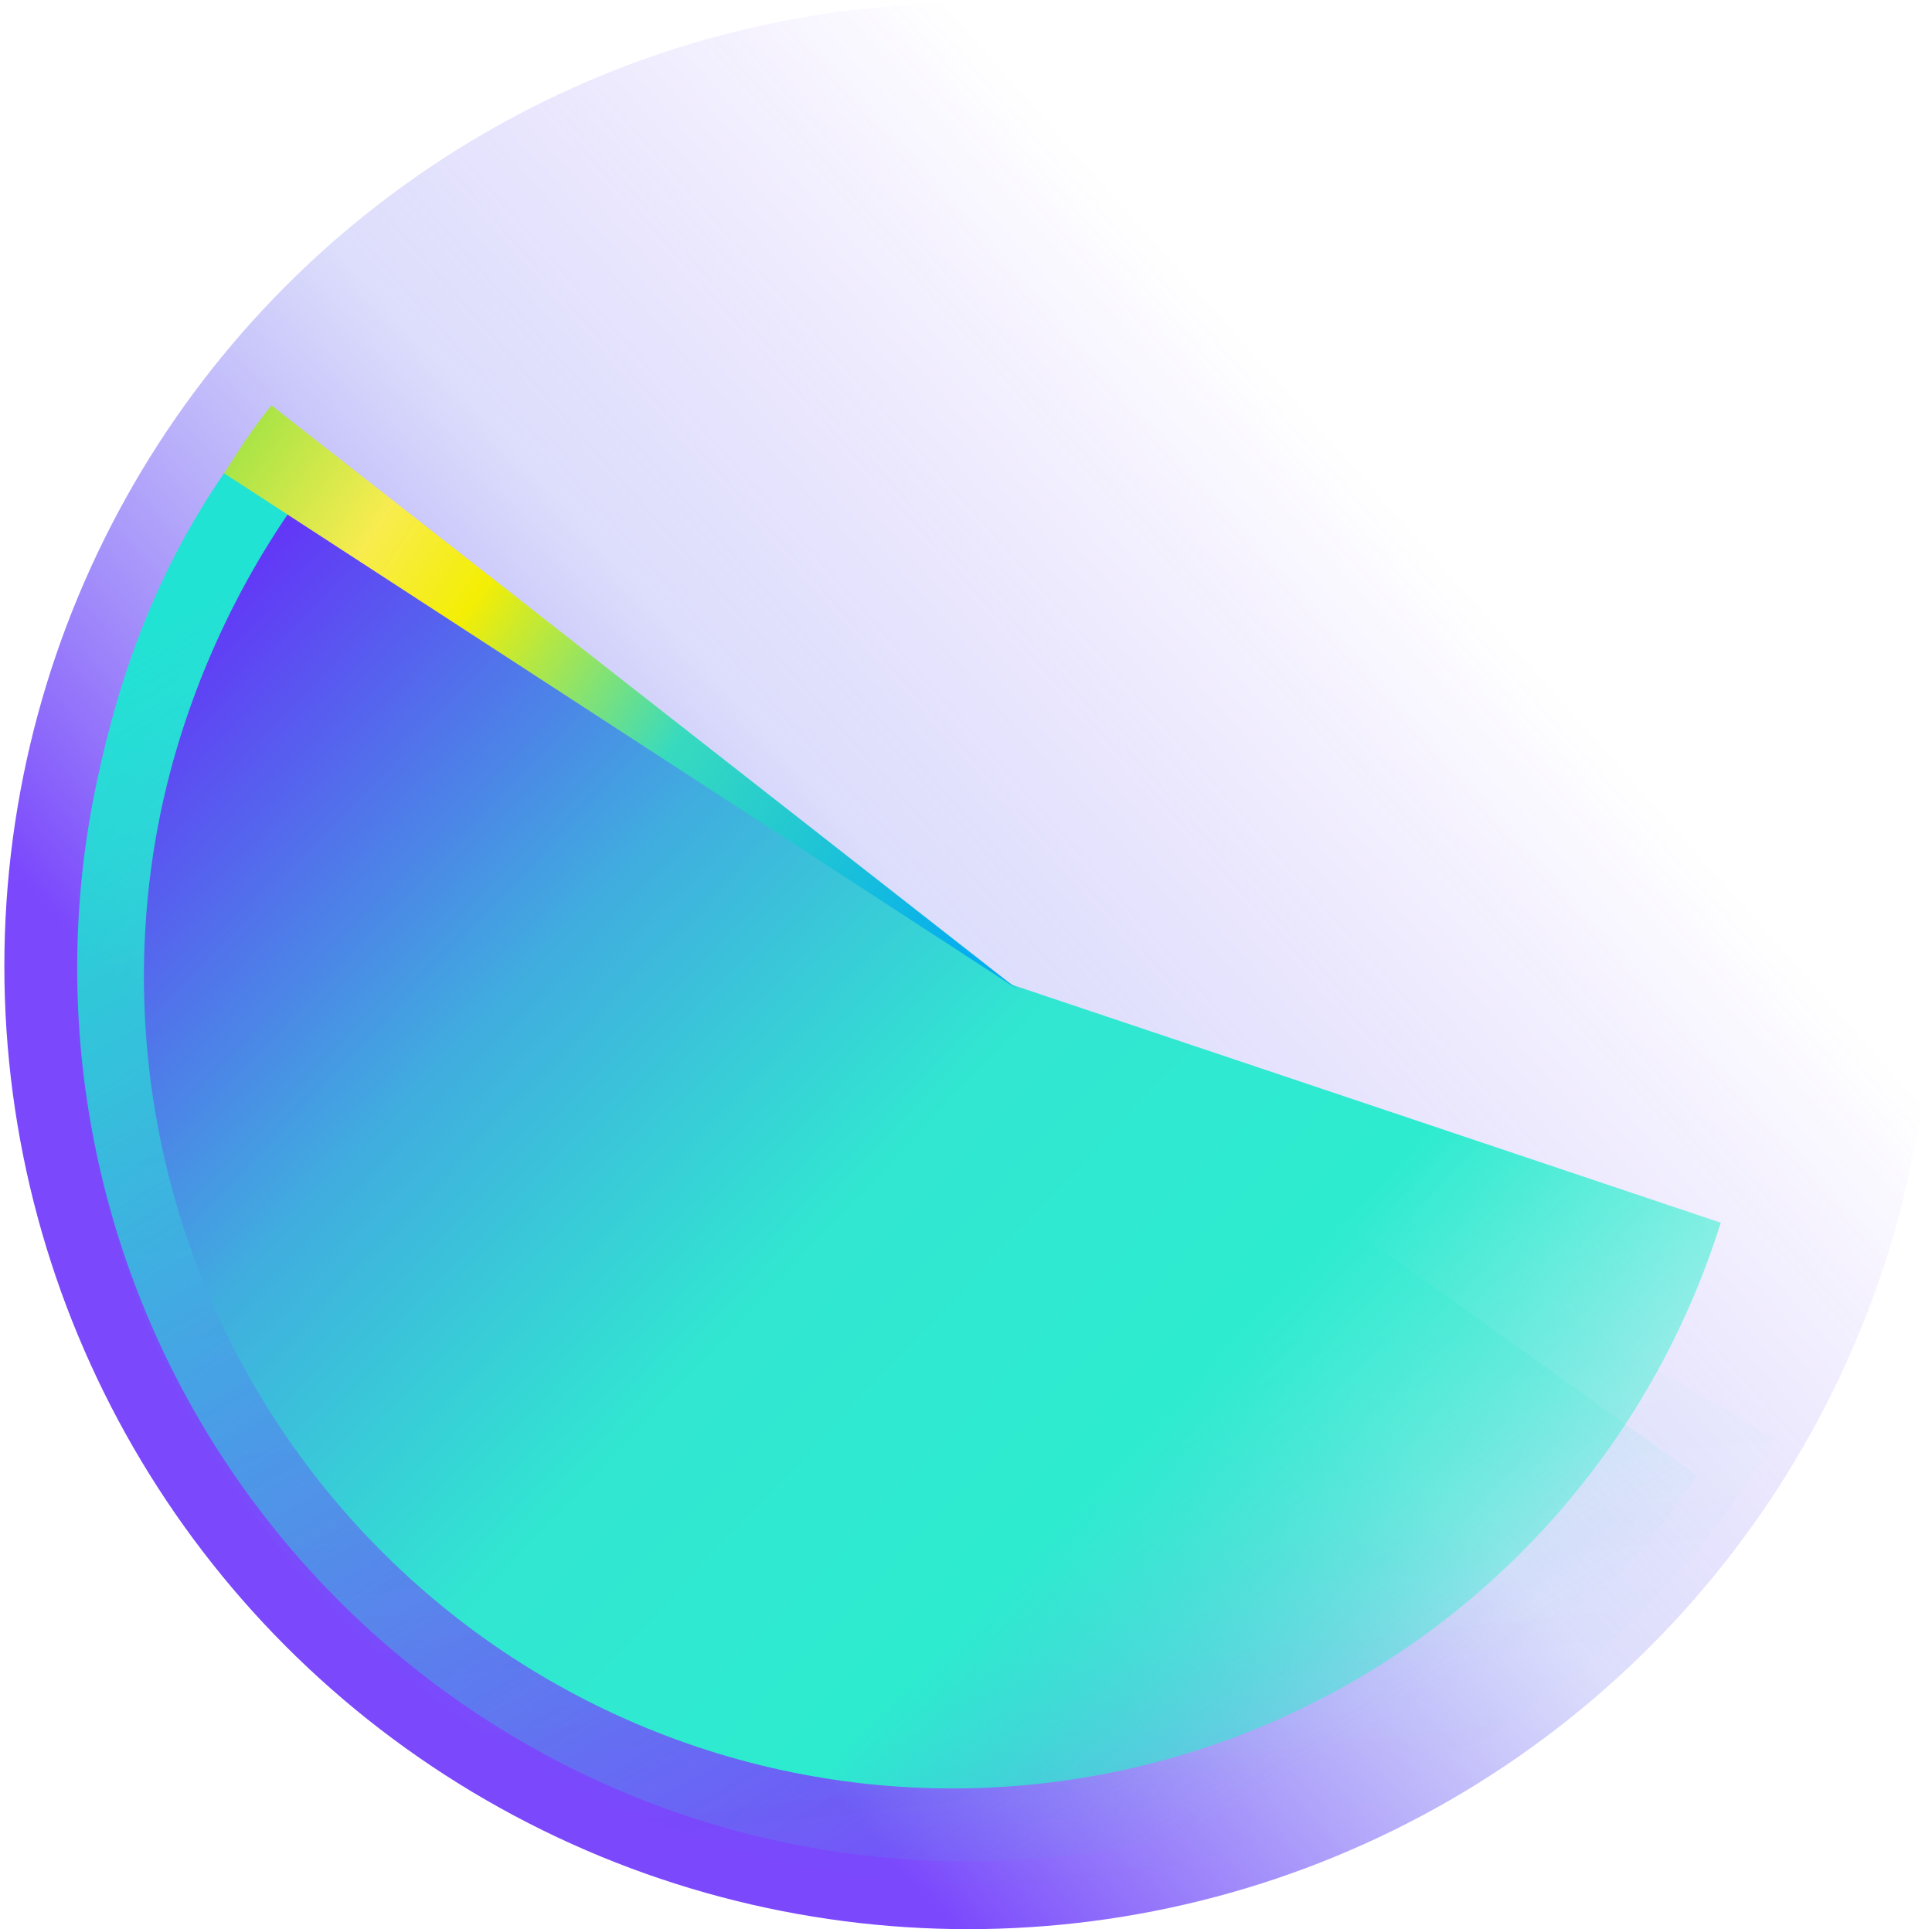 <svg width="2546" height="2542" viewBox="0 0 2546 2542" fill="none" xmlns="http://www.w3.org/2000/svg">
<g clip-path="url(#clip0)">
<ellipse cx="1275.74" cy="1273.13" rx="1270" ry="1269" fill="url(#paint0_linear)"/>
<path d="M295.482 623.177C208.539 750.232 158.94 881.646 127.097 1032.52C95.254 1183.4 93.33 1339.15 121.434 1490.88C149.539 1642.6 207.122 1787.34 290.896 1916.82C374.67 2046.3 482.994 2157.99 609.683 2245.51C736.372 2333.04 878.945 2394.68 1029.26 2426.91C1179.58 2459.15 1334.7 2461.36 1485.76 2433.4C1636.82 2405.45 1780.86 2347.88 1909.67 2263.99C2038.48 2180.1 2149.52 2071.53 2236.47 1944.47L1340.24 1302.84L295.482 623.177Z" fill="url(#paint1_linear)"/>
<path d="M295.131 623.456C132.521 895.51 65.168 1287.25 143.702 1592.66C222.237 1898.08 420.105 2159.47 693.779 2319.34C967.453 2479.21 1294.51 2524.46 1603.01 2445.13C1911.51 2365.8 2176.18 2168.4 2338.79 1896.34L1340.23 1303.02L295.131 623.456Z" fill="url(#paint2_linear)"/>
<path d="M379.984 676.598C293.447 803.072 231.416 953.17 205.289 1104.44C179.162 1255.72 185.843 1410.93 224.878 1559.49C263.913 1708.05 334.382 1846.47 431.479 1965.3C528.577 2084.13 650.018 2180.58 787.519 2248.07C925.021 2315.56 1075.35 2352.5 1228.25 2356.38C1381.14 2360.25 1533.02 2330.96 1673.5 2270.51C1813.99 2210.07 1939.79 2119.88 2042.32 2006.1C2144.84 1892.33 2221.69 1757.64 2267.61 1611.23L1334.35 1297.92L379.984 676.598Z" fill="url(#paint3_linear)"/>
<path d="M357.737 534.131C331.257 566.84 318.056 588.25 295.237 623.631L1340.24 1303.13L357.737 534.131Z" fill="url(#paint4_linear)"/>
</g>
<defs>
<linearGradient id="paint0_linear" x1="98.737" y1="1239.13" x2="1354.74" y2="123.631" gradientUnits="userSpaceOnUse">
<stop stop-color="#7B48FC"/>
<stop offset="0.515" stop-color="#8489F3" stop-opacity="0.28"/>
<stop offset="1" stop-color="#7B48FC" stop-opacity="0"/>
</linearGradient>
<linearGradient id="paint1_linear" x1="1217.38" y1="2631.61" x2="167.918" y2="837.798" gradientUnits="userSpaceOnUse">
<stop stop-color="#22E2D3" stop-opacity="0"/>
<stop offset="1" stop-color="#20E3D3"/>
</linearGradient>
<linearGradient id="paint2_linear" x1="1824.88" y1="2492.54" x2="1692.9" y2="1286.25" gradientUnits="userSpaceOnUse">
<stop stop-color="#22E2D3" stop-opacity="0"/>
<stop offset="1" stop-color="#20E3D3" stop-opacity="0.04"/>
</linearGradient>
<linearGradient id="paint3_linear" x1="-727.942" y1="-359.621" x2="2110.72" y2="2327.8" gradientUnits="userSpaceOnUse">
<stop offset="0.387" stop-color="#6335F7"/>
<stop offset="0.553" stop-color="#40ADDF"/>
<stop offset="0.687" stop-color="#31E7D1"/>
<stop offset="0.81" stop-color="#2DEBCF"/>
<stop offset="0.939" stop-color="#2AF2CD" stop-opacity="0.37"/>
</linearGradient>
<linearGradient id="paint4_linear" x1="279.737" y1="616.131" x2="1268.89" y2="1276.47" gradientUnits="userSpaceOnUse">
<stop offset="0.012" stop-color="#A9E446"/>
<stop offset="0.188" stop-color="#F8EC4F"/>
<stop offset="0.323" stop-color="#F4EE04"/>
<stop offset="0.597" stop-color="#37DABF"/>
<stop offset="1" stop-color="#04ADEE"/>
</linearGradient>
<clipPath id="clip0">
<rect width="2546" height="2542" fill="white"/>
</clipPath>
</defs>
</svg>
